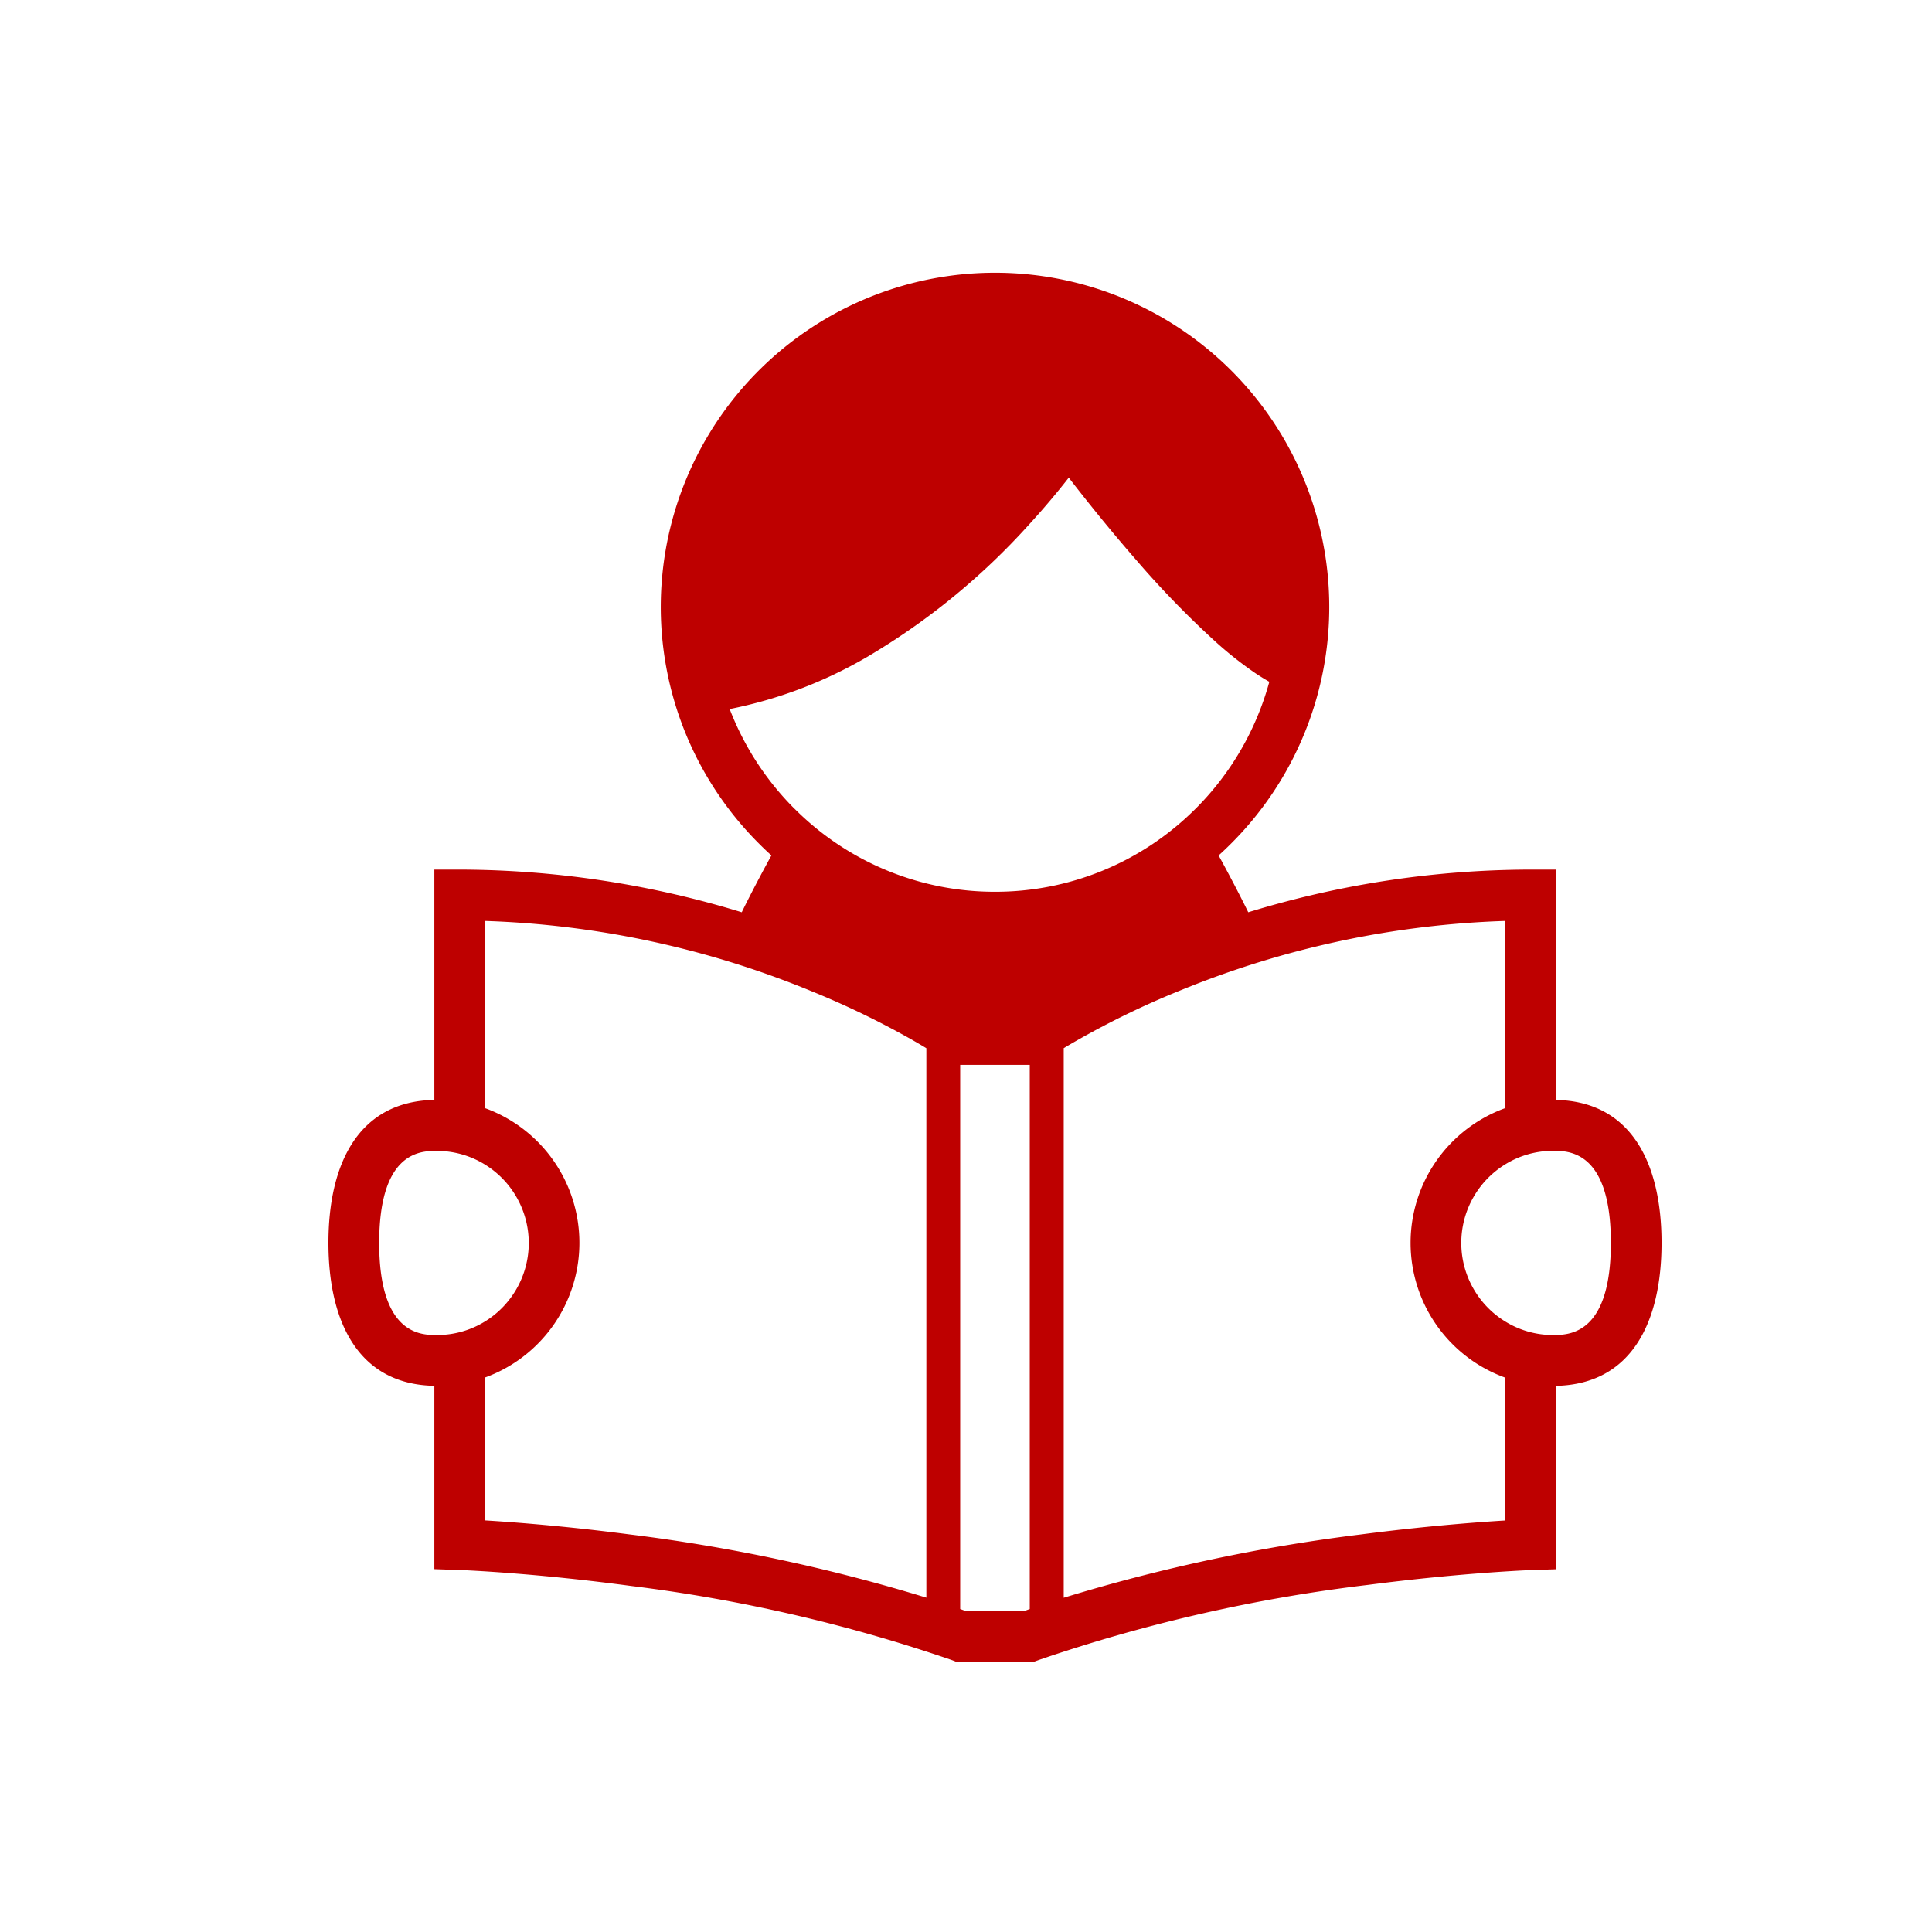 <svg xmlns="http://www.w3.org/2000/svg" width="100" height="100" viewBox="0 0 100 100">
  <defs>
    <style>
      .cls-1 {
        fill: #be0000;
        fill-rule: evenodd;
      }
    </style>
  </defs>
  <path id="シェイプ_6" data-name="シェイプ 6" class="cls-1" d="M80.523,56.931V45.01H79.21a50.165,50.165,0,0,0-14.6,2.209c-0.485-.988-1.017-1.994-1.534-2.942,0.223-.2.443-0.41,0.656-0.624a17.3,17.3,0,1,0-24.46,0c0.212,0.213.431,0.424,0.656,0.624-0.519.947-1.051,1.954-1.536,2.942a50.166,50.166,0,0,0-14.6-2.209H22.482v11.92c-3.965.074-5.482,3.357-5.482,7.4s1.517,7.327,5.482,7.4v9.489l1.265,0.044h0.036c0.4,0.014,4.009.17,8.9,0.828a81.889,81.889,0,0,1,16.556,3.824L49.457,86h4.091l0.216-.079a82.75,82.75,0,0,1,17.024-3.885c2.484-.322,4.606-0.515,6.106-0.627,0.75-.056,1.345-0.091,1.75-0.114,0.2-.01.355-0.018,0.46-0.021,0.05,0,.09-0.005.114-0.005h0.038l1.267-.044V71.732c3.965-.077,5.478-3.357,5.478-7.4S84.488,57.007,80.523,56.931ZM22.623,69.1c-0.044,0-.09,0-0.141,0-0.9-.009-2.855-0.247-2.855-4.764s1.954-4.755,2.855-4.764c0.05,0,.1,0,0.141,0a4.706,4.706,0,0,1,2.484.709,4.771,4.771,0,0,1,0,8.115A4.7,4.7,0,0,1,22.623,69.1ZM47.948,54.254v28.44a90.242,90.242,0,0,0-15.4-3.278c-3.291-.428-5.961-0.63-7.445-0.721V71.3a7.417,7.417,0,0,0,0-13.944V47.668a48.427,48.427,0,0,1,16.856,3.618,44.818,44.818,0,0,1,5.177,2.493c0.307,0.175.578,0.333,0.809,0.474h0ZM53.3,83.283c-0.069.023-.141,0.05-0.21,0.076H49.911c-0.069-.026-0.139-0.053-0.212-0.076V55.117H53.3V83.283ZM51.5,46.158a14.619,14.619,0,0,1-10.268-4.192c-0.046-.047-0.093-0.091-0.141-0.137A14.813,14.813,0,0,1,37.768,36.7a22.97,22.97,0,0,0,7.077-2.676,35.556,35.556,0,0,0,8.413-6.869c0.857-.935,1.549-1.776,2.061-2.432,0.826,1.069,2.072,2.637,3.492,4.263A48.48,48.48,0,0,0,62.9,33.2,19.32,19.32,0,0,0,65,34.859c0.235,0.155.469,0.3,0.7,0.43a14.771,14.771,0,0,1-3.786,6.54c-0.048.046-.094,0.094-0.143,0.14A14.632,14.632,0,0,1,51.5,46.158ZM77.9,78.7c-1.483.091-4.154,0.292-7.449,0.721a89.986,89.986,0,0,0-15.393,3.278h0V54.251h0a44.315,44.315,0,0,1,6.089-3.009A48.463,48.463,0,0,1,77.9,47.668v9.691a7.416,7.416,0,0,0,0,13.944V78.7h0Zm2.625-9.6c-0.052,0-.1,0-0.143,0a4.689,4.689,0,0,1-2.481-.706,4.772,4.772,0,0,1,0-8.121,4.7,4.7,0,0,1,2.481-.706c0.044,0,.091,0,0.143,0,0.9,0.012,2.853.252,2.853,4.764S81.427,69.084,80.523,69.1Z"/>
</svg>
